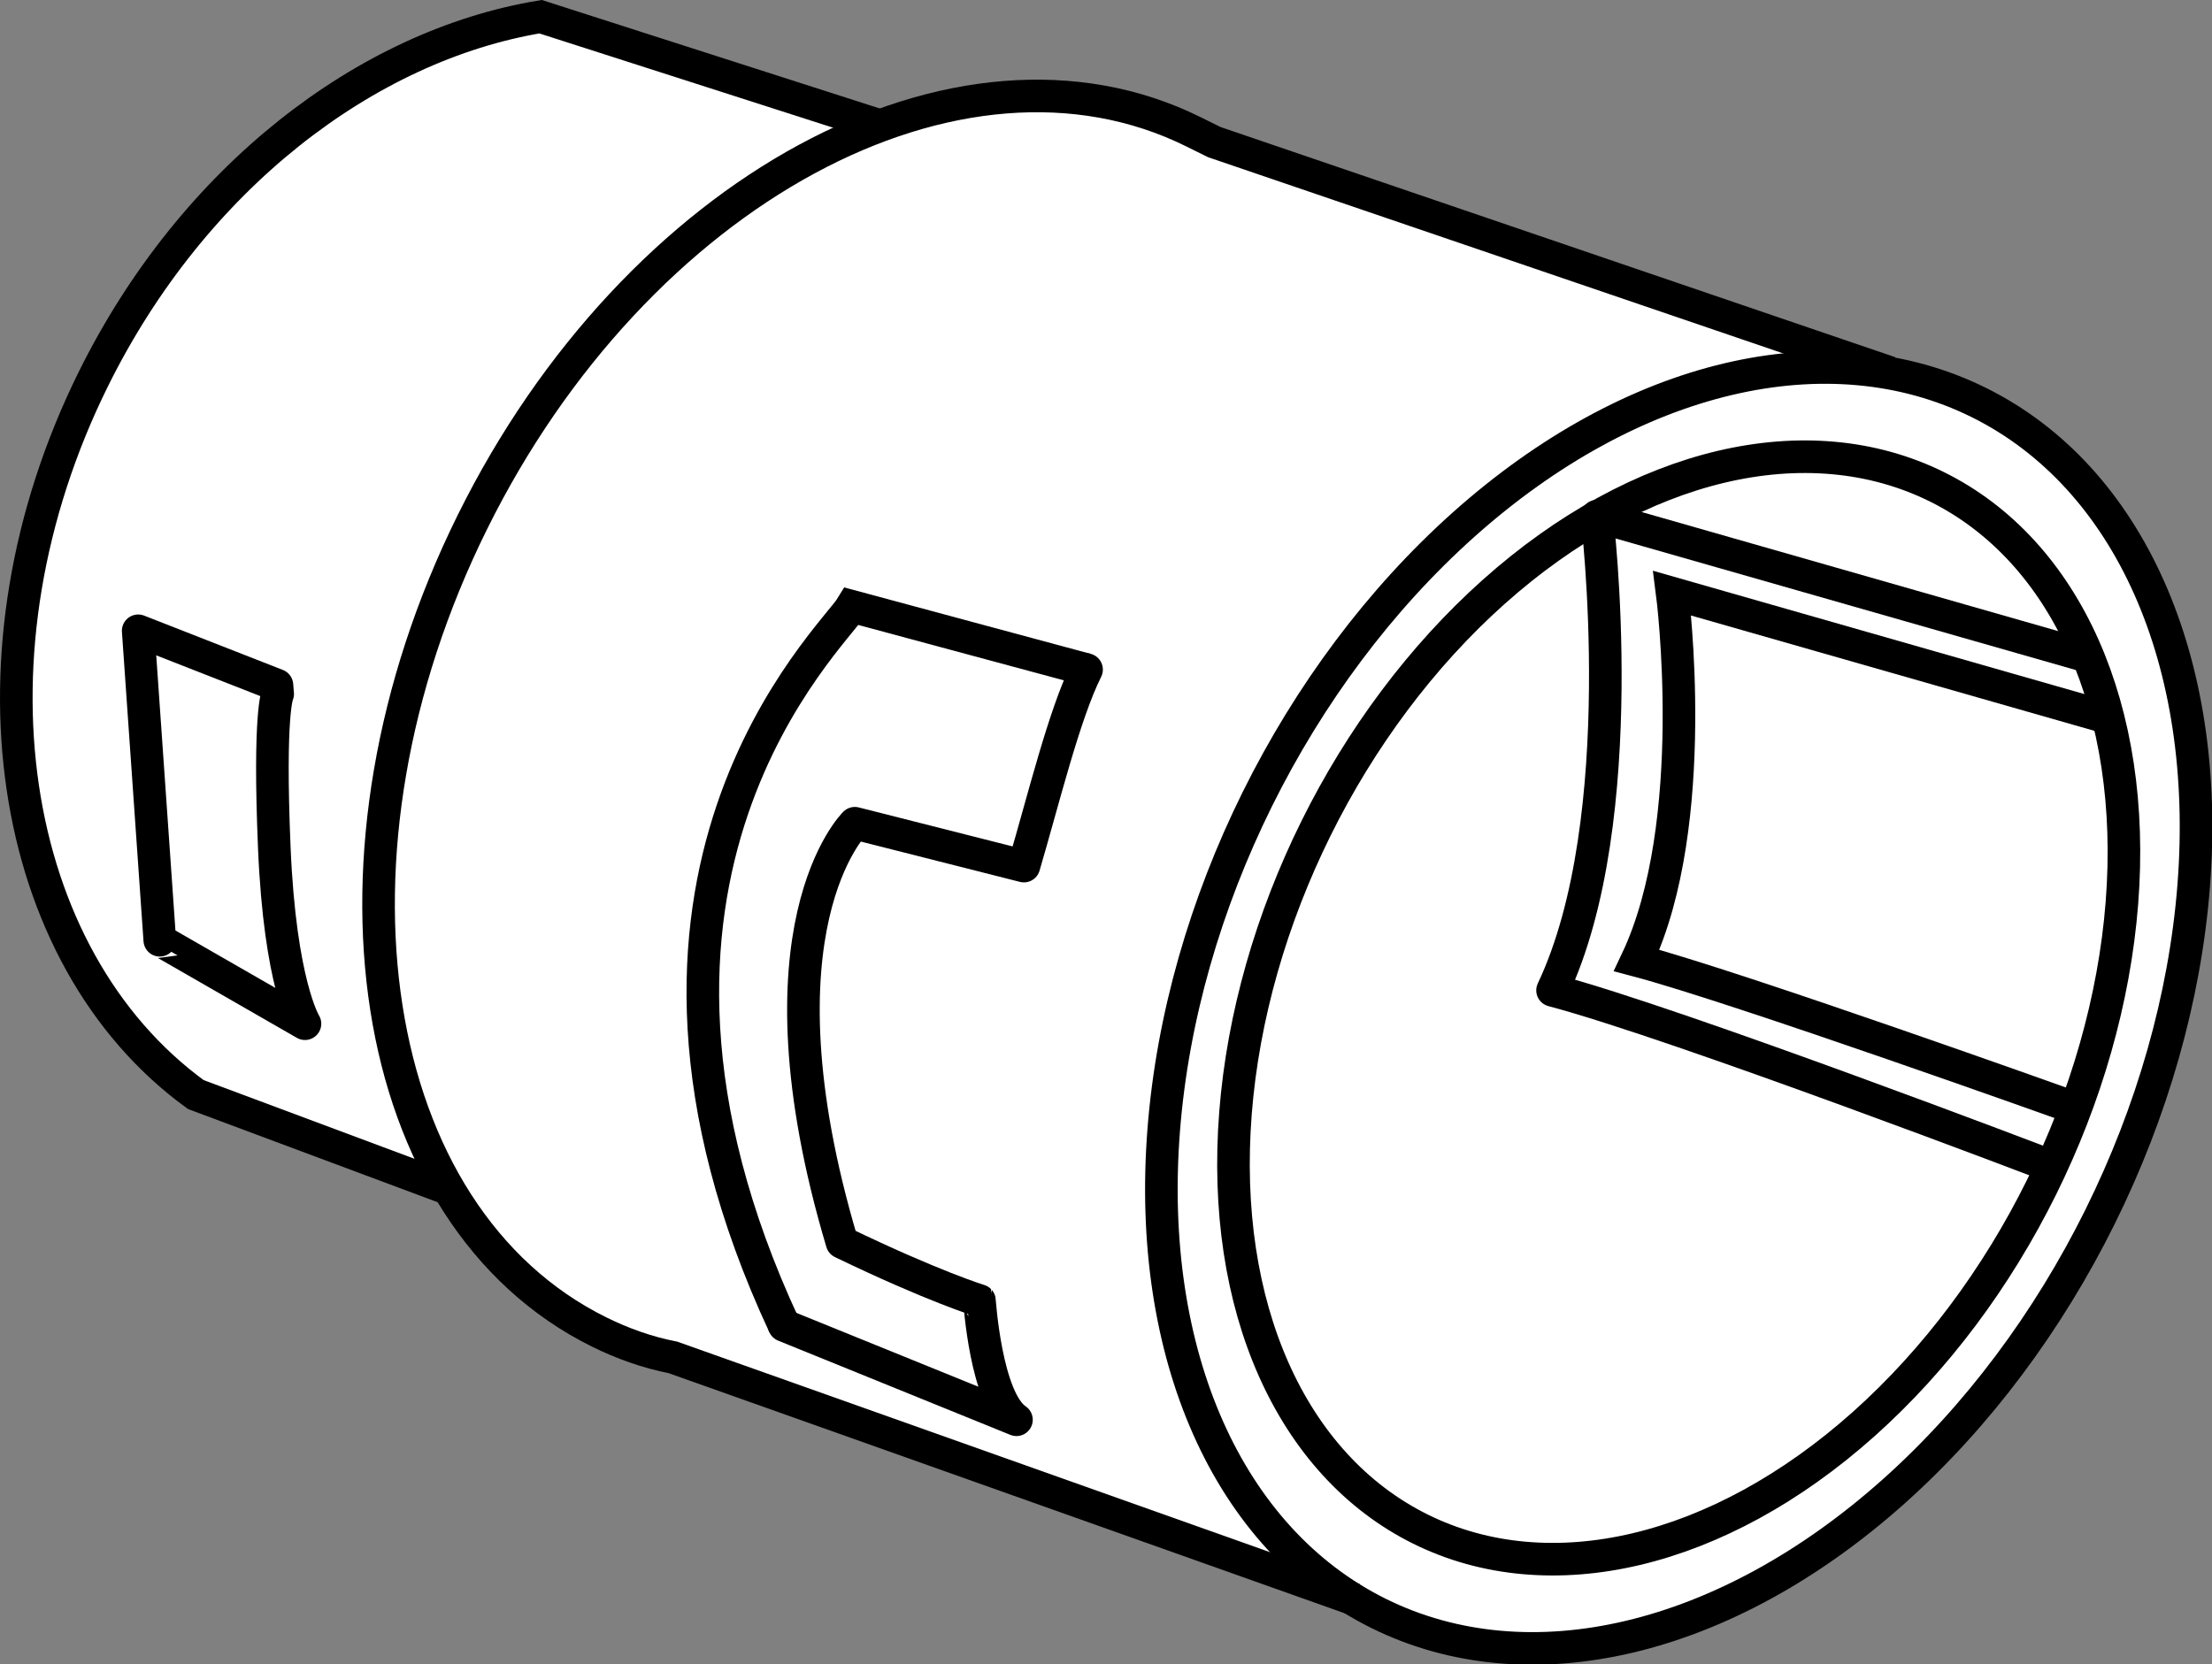 <?xml version="1.0" encoding="iso-8859-1"?>
<!-- Generator: Adobe Illustrator 28.1.0, SVG Export Plug-In . SVG Version: 6.00 Build 0)  -->
<svg version="1.1" id="image" xmlns="http://www.w3.org/2000/svg" xmlns:xlink="http://www.w3.org/1999/xlink" x="0px" y="0px"
	 width="54.296px" height="40.862px" viewBox="0 0 54.296 40.862" enable-background="new 0 0 54.296 40.862"
	 xml:space="preserve">
<rect x="0" y="0" width="54.296" height="40.862" fill="#808080" stroke="none"/>
<path fill="#FFFFFF" d="M13.269,0.41l7.786,2.499c0,0,5.377-1.397,8.236,0.324c3.659,1.327,17.814,6.083,17.814,6.083
	s7.174,1.175,6.777,11.698c-0.398,10.523-6.933,15.153-6.933,15.153s-5.571,7.125-14.351,2.665
	c-9.437-3.149-17.895-6.134-17.895-6.134s-2.684-1.98-3.993-4.07c-2.358-0.433-6.24-1.04-8.316-4.315
	s-4.142-9.706,2.558-18.991C9.292,0.789,12.9,0.41,12.9,0.41H13.269z"/>
<ellipse transform="matrix(0.444 -0.896 0.896 0.444 0.753 50.678)" fill="none" stroke="#000000" stroke-width="0.8" stroke-miterlimit="10" cx="41.198" cy="24.733" rx="16.59" ry="11.544"/>
<ellipse transform="matrix(0.444 -0.896 0.896 0.444 0.753 50.678)" fill="none" stroke="#000000" stroke-width="0.8" stroke-miterlimit="10" cx="41.198" cy="24.733" rx="14.279" ry="9.935"/>
<path fill="none" stroke="#000000" stroke-width="0.8" stroke-miterlimit="10" d="M46.395,9.149
	c0,0-12.405-4.232-16.589-5.66c-0.308-0.152-0.515-0.255-0.515-0.255C23.547,0.39,15.624,4.68,11.596,12.817
	s-2.638,17.038,3.106,19.882c0.582,0.288,1.187,0.503,1.816,0.626c4.118,1.463,16.729,5.943,16.729,5.943"/>
<path fill="none" stroke="#000000" stroke-width="0.8" stroke-miterlimit="10" d="M21.617,3.09c0,0-7.322-2.35-8.348-2.68
	C8.994,1.117,4.736,4.369,2.292,9.305c-3.319,6.703-2.14,14.182,2.514,17.567c1.7,0.634,6.294,2.35,6.294,2.35"/>
<path fill="none" stroke="#000000" stroke-width="0.8" stroke-linecap="round" stroke-linejoin="round" stroke-miterlimit="10" d="
	M4.076,23.173c0.685,0.393,3.41,1.96,3.41,1.96s-0.612-0.973-0.753-4.322c-0.141-3.349,0.083-3.772,0.083-3.772
	s-0.007-0.084-0.018-0.219c-1.093-0.428-3.406-1.334-3.406-1.334l0.53,7.598
	C3.922,23.084,3.978,23.117,4.076,23.173z"/>
<path fill="none" stroke="#000000" stroke-width="0.8" stroke-miterlimit="10" d="M19.249,32.542
	c-5.132-11.02,1.19-16.879,1.659-17.656l5.762,1.553"/>
<path fill="none" stroke="#000000" stroke-width="0.8" stroke-linecap="round" stroke-linejoin="round" stroke-miterlimit="10" d="
	M26.671,16.439c-0.549,1.097-1.059,3.199-1.538,4.824l-4.15-1.052c0,0-2.616,2.561-0.315,10.291
	c2.245,1.083,3.375,1.428,3.375,1.428S24.2,34.356,24.95,34.856l-5.701-2.314"/>
<path fill="none" stroke="#000000" stroke-width="0.8" stroke-linejoin="round" stroke-miterlimit="10" d="M50.345,28.629
	c0,0-9.147-3.496-12.236-4.315c2-4.225,1.088-11.642,1.088-11.642l12.037,3.442"/>
<path fill="none" stroke="#000000" stroke-width="0.8" stroke-miterlimit="10" d="M50.838,27.169c0,0-8.19-2.934-10.663-3.589
	c1.601-3.381,0.871-9.017,0.871-9.017l10.691,3.057"/>
</svg>
